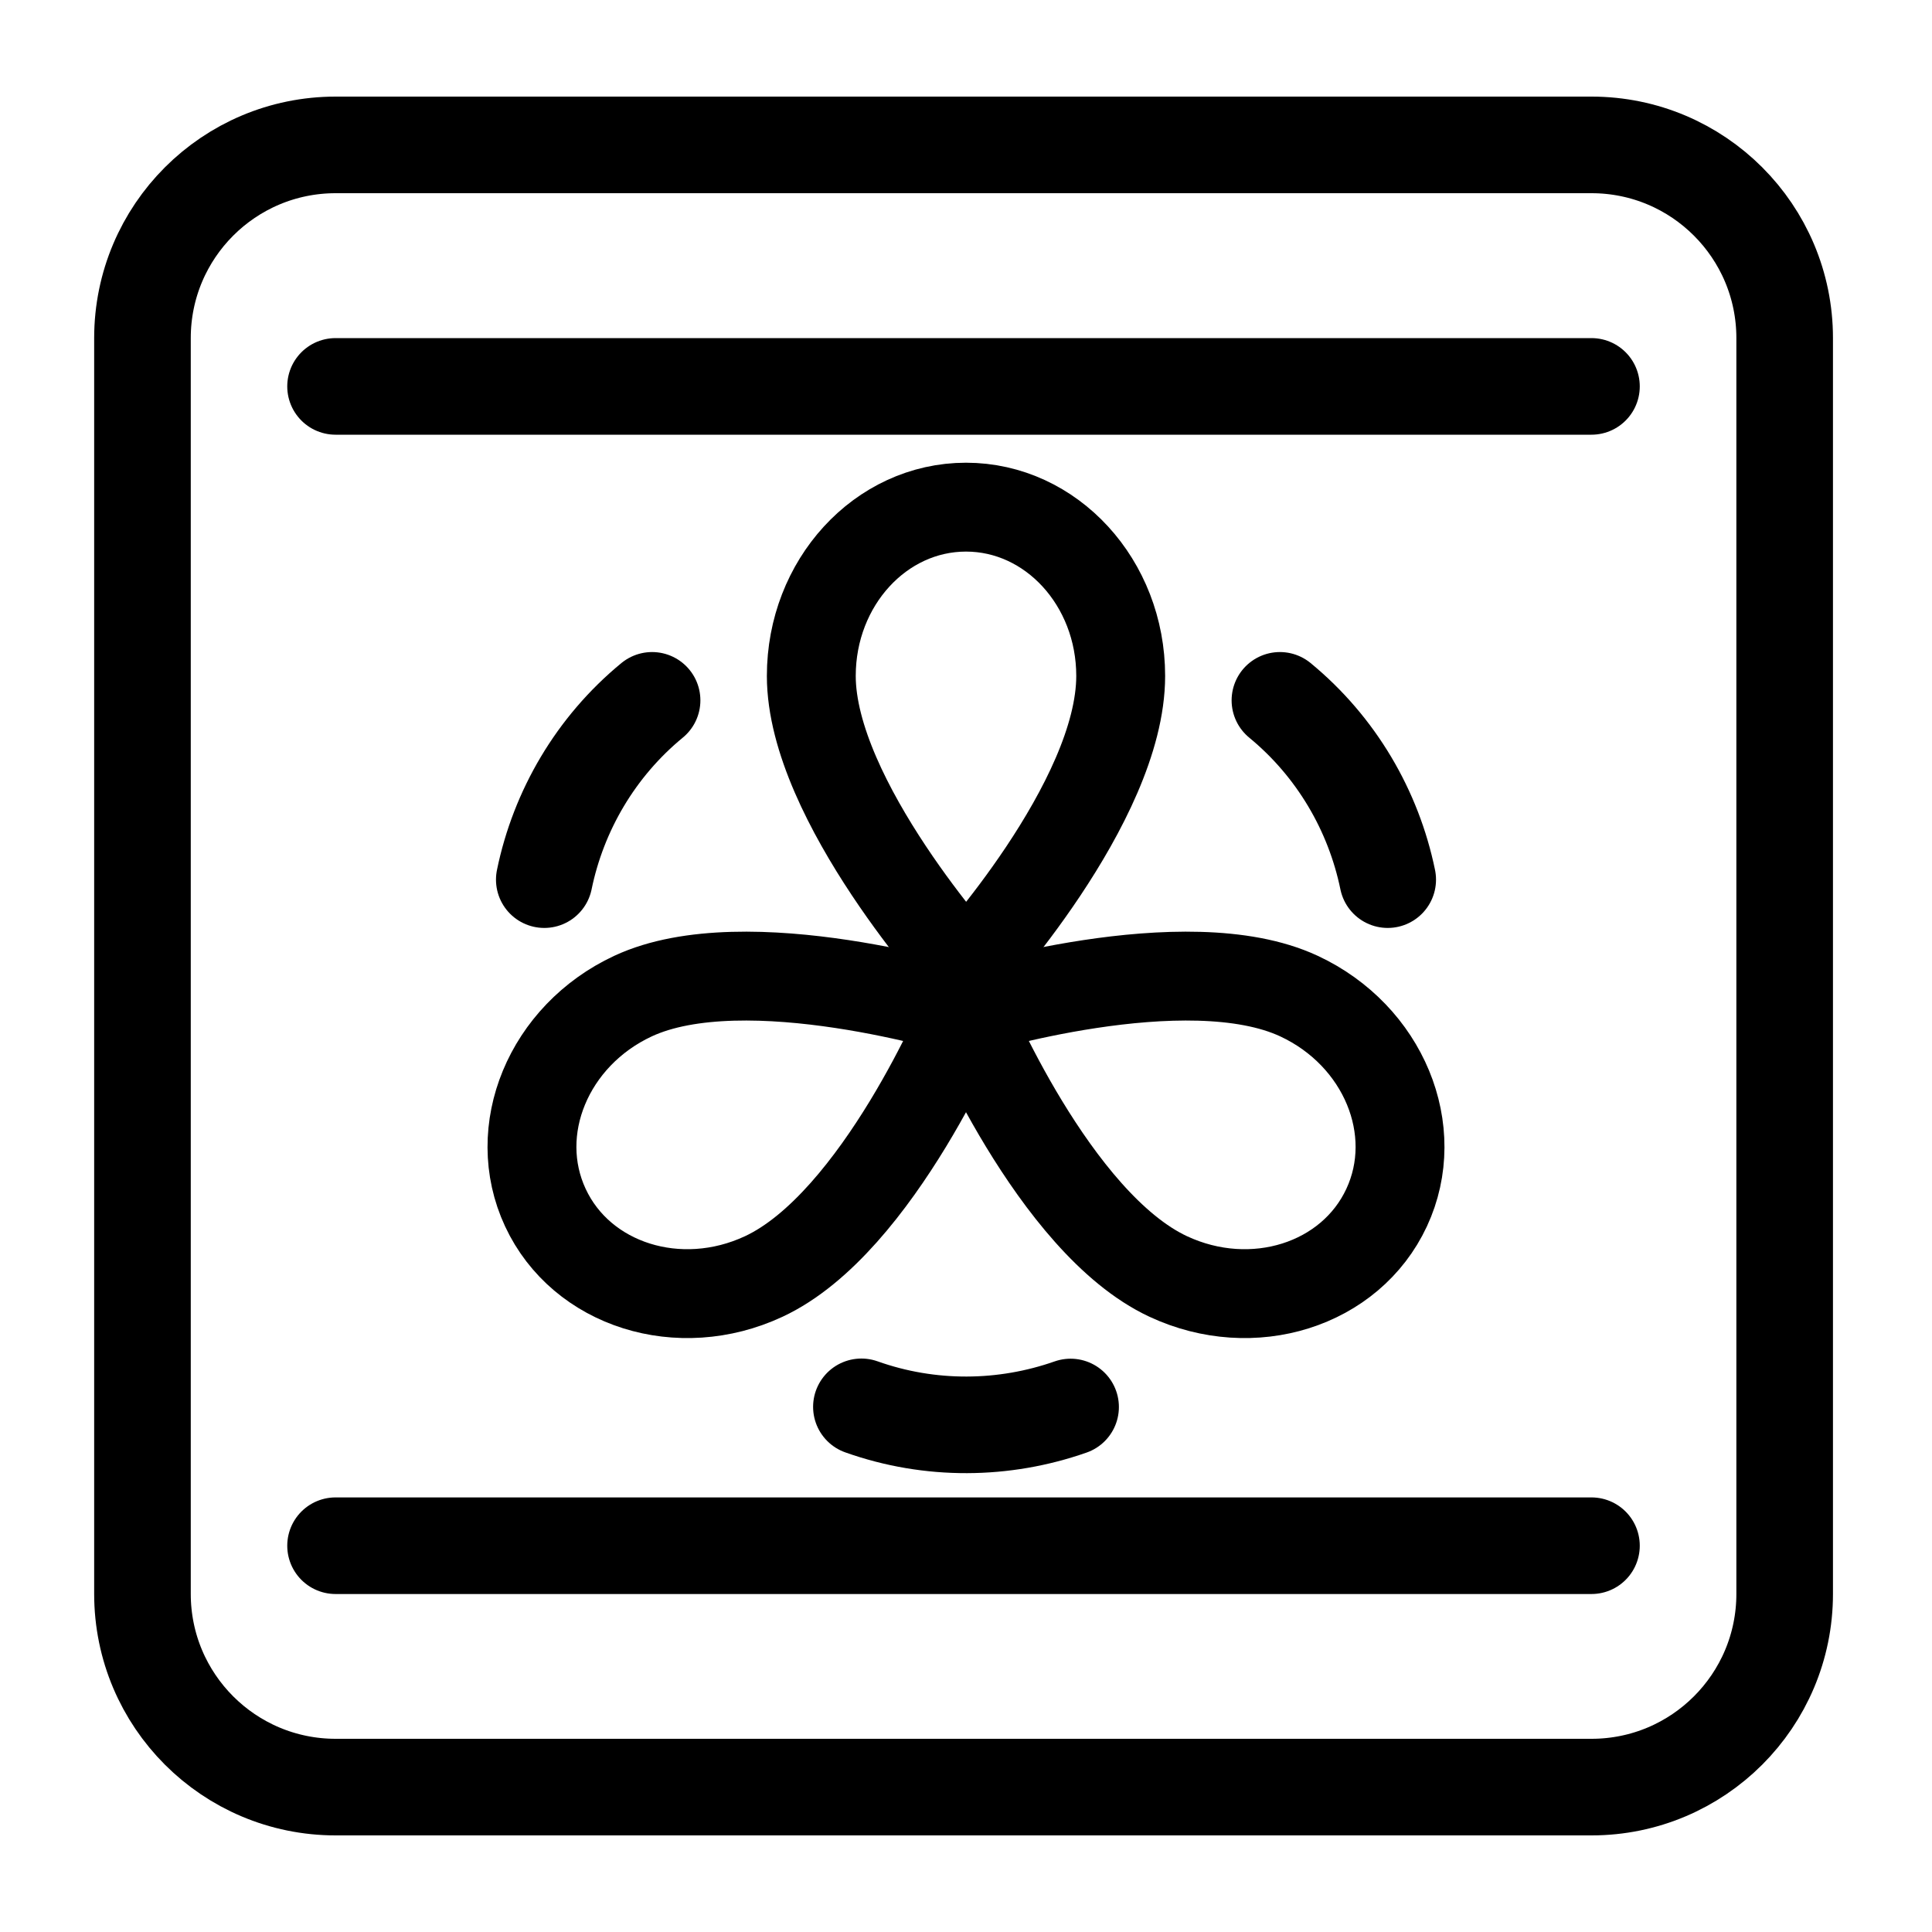 <?xml version="1.0" encoding="iso-8859-1"?>
<!-- Generator: Adobe Illustrator 28.6.0, SVG Export Plug-In . SVG Version: 9.03 Build 54939)  -->
<svg version="1.1" xmlns="http://www.w3.org/2000/svg" xmlns:xlink="http://www.w3.org/1999/xlink" x="0px" y="0px"
	 viewBox="0 0 100 100" style="enable-background:new 0 0 100 100;" xml:space="preserve">
<g id="Layer_4">
	<g>
		<path style="fill:none;stroke:#000000;stroke-width:5;stroke-linecap:round;stroke-linejoin:round;stroke-miterlimit:10;" d="
			M7.374,82.5c0,5.523,4.477,10,10,10h65c5.523,0,10-4.477,10-10v-65c0-5.523-4.477-10-10-10h-65c-5.523,0-10,4.477-10,10V82.5z"/>
	</g>
	
		<line style="fill:none;stroke:#000000;stroke-width:5;stroke-linecap:round;stroke-linejoin:round;stroke-miterlimit:10;" x1="17.368" y1="20" x2="82.374" y2="20"/>
	
		<line style="fill:none;stroke:#000000;stroke-width:5;stroke-linecap:round;stroke-linejoin:round;stroke-miterlimit:10;" x1="17.368" y1="80.006" x2="82.374" y2="80.006"/>
</g>
<g id="Layer_2">
	<path style="fill:none;stroke:#000000;stroke-width:4.6;stroke-linecap:round;stroke-linejoin:round;stroke-miterlimit:10;" d="
		M41.993,34.985c0-4.824,3.585-8.735,8.007-8.735s8.007,3.911,8.007,8.735C58.007,41.54,50,50.271,50,50.271
		S41.993,41.445,41.993,34.985z"/>
	<path style="fill:none;stroke:#000000;stroke-width:4.6;stroke-linecap:round;stroke-linejoin:round;stroke-miterlimit:10;" d="
		M67.238,51.559c4.372,2.039,6.401,6.94,4.533,10.948s-6.928,5.604-11.3,3.565C54.529,63.302,50,52.355,50,52.355
		S61.383,48.829,67.238,51.559z"/>
	<path style="fill:none;stroke:#000000;stroke-width:4.6;stroke-linecap:round;stroke-linejoin:round;stroke-miterlimit:10;" d="
		M32.762,51.559c-4.372,2.039-6.401,6.94-4.533,10.948s6.928,5.604,11.3,3.565C45.471,63.302,50,52.355,50,52.355
		S38.617,48.829,32.762,51.559z"/>
	<path style="fill:none;stroke:#000000;stroke-width:4.6;stroke-linecap:round;stroke-linejoin:round;stroke-miterlimit:10;" d="
		M39.774,62.976"/>
	<path style="fill:none;stroke:#000000;stroke-width:5;stroke-linecap:round;stroke-linejoin:round;stroke-miterlimit:10;" d="
		M33.752,36.25c-2.919,2.401-4.844,5.706-5.58,9.28"/>
	<path style="fill:none;stroke:#000000;stroke-width:5;stroke-linecap:round;stroke-linejoin:round;stroke-miterlimit:10;" d="
		M44.586,72.818c3.562,1.267,7.385,1.216,10.828,0.008"/>
	<path style="fill:none;stroke:#000000;stroke-width:5;stroke-linecap:round;stroke-linejoin:round;stroke-miterlimit:10;" d="
		M66.248,36.25c2.919,2.401,4.844,5.706,5.58,9.28"/>
</g>
</svg>
